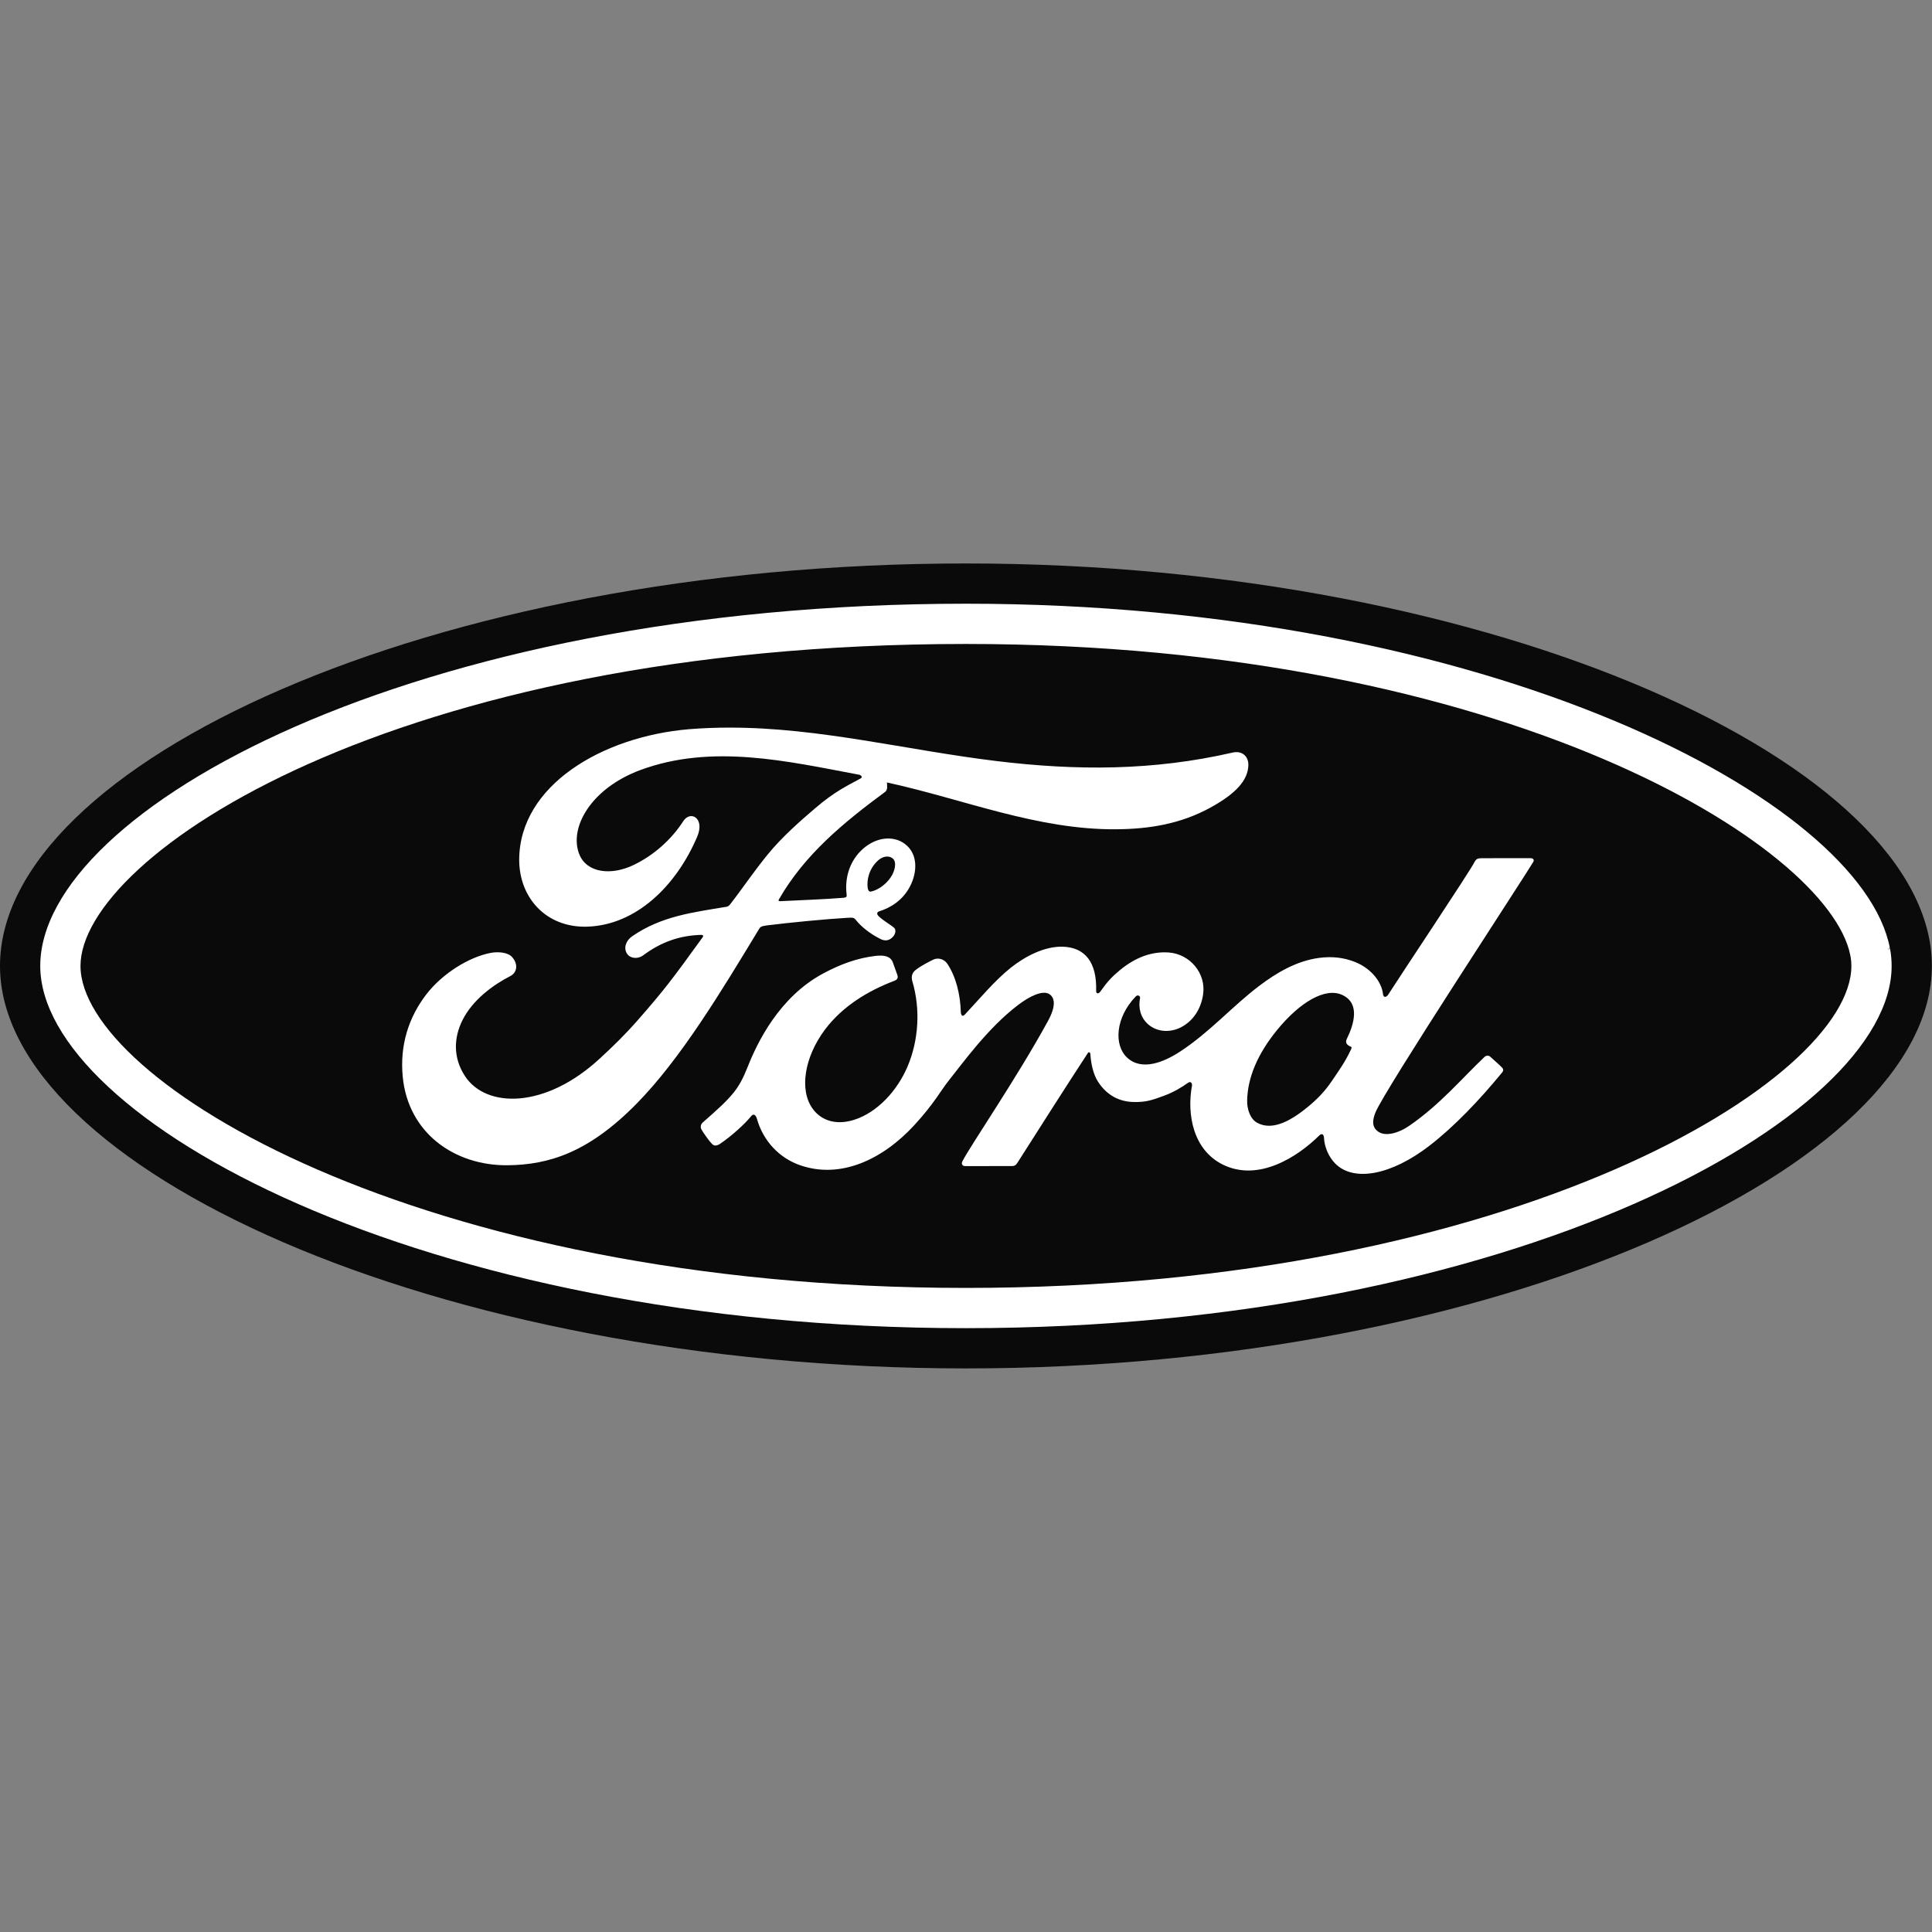 <svg xmlns="http://www.w3.org/2000/svg" xmlns:xlink="http://www.w3.org/1999/xlink" viewBox="0,0,256,256" width="100px" height="100px" fill-rule="nonzero"><rect x="0" y="0" width="256" height="256" fill="#808080" stroke="none"/><g fill="none" fill-rule="nonzero" stroke="none" stroke-width="1" stroke-linecap="butt" stroke-linejoin="miter" stroke-miterlimit="10" stroke-dasharray="" stroke-dashoffset="0" font-family="none" font-weight="none" font-size="none" text-anchor="none" style="mix-blend-mode: normal"><g transform="scale(5.333,5.333)"><path d="M47.853,23.304c0.009,0.044 0.016,0.087 0.023,0.131c-0.006,-0.043 -0.015,-0.087 -0.023,-0.131M24,14c-13.322,0 -24,4.993 -24,9.999c0,4.976 10.766,10.001 24,10.001c13.234,0 24,-5.038 24,-10.001c0,-4.962 -10.766,-9.999 -24,-9.999" fill="#0a0a0a"></path><path d="M24,16c13.416,0 21.416,5.016 21.97,7.721l0.002,0.014l0.01,0.044c0.012,0.074 0.018,0.148 0.018,0.221c0,2.821 -8.353,8 -22,8c-13.647,0 -22,-5.18 -22,-8c0,-2.716 7.765,-8 22,-8M24,15c-13.758,0 -23,5.136 -23,9c0,3.783 9.445,9 23,9c13.555,0 23,-5.217 23,-9c0,-0.14 -0.013,-0.28 -0.038,-0.421l-0.074,0.011l0.072,-0.018c-0.001,-0.004 -0.001,-0.009 -0.002,-0.013l-0.073,0.01l0.071,-0.017c-0.706,-3.662 -9.935,-8.552 -22.956,-8.552z" fill="#ffffff"></path><path d="M36.815,21.324c-0.09,0 -0.136,0.011 -0.178,0.094v0c-0.139,0.267 -1.834,2.807 -2.149,3.3v0c-0.053,0.075 -0.118,0.065 -0.126,-0.021v0c-0.032,-0.293 -0.285,-0.629 -0.684,-0.791v0c-0.303,-0.123 -0.601,-0.146 -0.909,-0.105v0c-0.557,0.075 -1.054,0.369 -1.491,0.701v0c-0.659,0.5 -1.226,1.149 -1.959,1.627v0c-0.4,0.261 -0.948,0.489 -1.314,0.149v0c-0.332,-0.308 -0.295,-0.991 0.213,-1.519v0c0.054,-0.056 0.118,-0.01 0.108,0.04v0c-0.048,0.239 0.011,0.477 0.192,0.644v0c0.222,0.198 0.539,0.221 0.81,0.089v0c0.32,-0.158 0.509,-0.465 0.563,-0.813v0c0.085,-0.539 -0.33,-1.015 -0.85,-1.053v0c-0.422,-0.03 -0.827,0.117 -1.221,0.443v0c-0.197,0.164 -0.31,0.285 -0.481,0.528v0c-0.042,0.059 -0.106,0.065 -0.104,-0.023v0c0.02,-0.691 -0.266,-1.079 -0.837,-1.092v0c-0.443,-0.01 -0.917,0.231 -1.286,0.524v0c-0.404,0.325 -0.758,0.755 -1.137,1.16v0c-0.047,0.05 -0.089,0.048 -0.102,-0.048v0c-0.011,-0.458 -0.126,-0.901 -0.338,-1.216v0c-0.075,-0.11 -0.232,-0.164 -0.365,-0.09v0c-0.061,0.033 -0.274,0.131 -0.429,0.256v0c-0.076,0.063 -0.107,0.155 -0.073,0.273v0c0.204,0.683 0.16,1.46 -0.118,2.116v0c-0.255,0.601 -0.75,1.144 -1.331,1.327v0c-0.383,0.122 -0.782,0.062 -1.028,-0.277v0c-0.338,-0.469 -0.202,-1.284 0.303,-1.961v0c0.446,-0.596 1.089,-0.974 1.732,-1.219v0c0.076,-0.029 0.091,-0.078 0.07,-0.142v0c-0.035,-0.105 -0.091,-0.249 -0.113,-0.315v0c-0.059,-0.157 -0.224,-0.182 -0.426,-0.16v0c-0.467,0.054 -0.888,0.214 -1.304,0.437v0c-1.089,0.583 -1.635,1.712 -1.874,2.316v0c-0.115,0.291 -0.214,0.471 -0.341,0.632v0c-0.171,0.216 -0.387,0.412 -0.782,0.759v0c-0.035,0.031 -0.062,0.097 -0.032,0.159v0c0.041,0.083 0.246,0.373 0.303,0.398v0c0.064,0.031 0.139,-0.012 0.168,-0.034v0c0.276,-0.187 0.606,-0.483 0.768,-0.684v0c0.056,-0.069 0.114,-0.04 0.144,0.065v0c0.151,0.537 0.545,0.977 1.091,1.16v0c0.999,0.337 2.035,-0.151 2.817,-1v0c0.497,-0.539 0.676,-0.887 0.867,-1.122v0c0.322,-0.4 0.959,-1.295 1.718,-1.869v0c0.278,-0.213 0.608,-0.374 0.772,-0.267v0c0.133,0.086 0.176,0.287 -0.037,0.674v0c-0.773,1.413 -1.911,3.071 -2.12,3.474v0c-0.038,0.069 -0.006,0.125 0.068,0.125v0c0.405,-0.002 0.806,-0.001 1.173,-0.001v0c0.061,-0.003 0.089,-0.031 0.119,-0.075v0c0.593,-0.928 1.152,-1.813 1.75,-2.727v0c0.034,-0.053 0.064,-0.012 0.066,0.012v0c0.012,0.213 0.065,0.503 0.19,0.693v0c0.226,0.352 0.547,0.503 0.903,0.506v0c0.282,0.003 0.426,-0.04 0.73,-0.153v0c0.249,-0.093 0.449,-0.213 0.601,-0.323v0c0.089,-0.062 0.105,0.042 0.103,0.058v0c-0.137,0.737 0.033,1.611 0.765,1.973v0c0.877,0.432 1.841,-0.176 2.396,-0.724v0c0.054,-0.053 0.112,-0.047 0.118,0.066v0c0.011,0.209 0.107,0.458 0.28,0.633v0c0.464,0.466 1.403,0.281 2.343,-0.447v0c0.604,-0.466 1.236,-1.125 1.807,-1.823v0c0.022,-0.027 0.037,-0.07 -0.006,-0.115v0c-0.087,-0.09 -0.213,-0.195 -0.299,-0.275v0c-0.039,-0.033 -0.097,-0.024 -0.13,0.002v0c-0.585,0.556 -1.112,1.191 -1.874,1.716v0c-0.256,0.179 -0.666,0.324 -0.85,0.075v0c-0.072,-0.097 -0.063,-0.231 0.008,-0.406v0c0.222,-0.553 3.737,-5.905 3.919,-6.221v0c0.032,-0.055 0,-0.095 -0.07,-0.095v0c-0.362,0 -0.836,0.001 -1.213,0.001M31.242,27.9c-0.181,-0.094 -0.259,-0.347 -0.255,-0.55v0c0.009,-0.577 0.264,-1.168 0.737,-1.75v0c0.577,-0.709 1.214,-1.078 1.633,-0.876v0c0.433,0.206 0.294,0.708 0.101,1.101v0c-0.014,0.031 -0.015,0.056 -0.008,0.082v0c0.007,0.041 0.06,0.08 0.112,0.099v0c0.019,0.007 0.029,0.02 0.008,0.063v0c-0.149,0.32 -0.287,0.506 -0.474,0.783v0c-0.172,0.257 -0.366,0.458 -0.602,0.651v0c-0.274,0.226 -0.629,0.468 -0.964,0.468v0c-0.097,0 -0.195,-0.021 -0.288,-0.071" fill="#ffffff"></path><path d="M18.132,18.078c-0.336,0 -0.672,0.013 -1.012,0.04v0c-2.16,0.182 -4.215,1.399 -4.22,3.244v0c0,0.937 0.664,1.695 1.695,1.662v0c1.212,-0.041 2.207,-1.012 2.728,-2.236v0c0.197,-0.464 -0.169,-0.657 -0.343,-0.39v0c-0.311,0.482 -0.749,0.855 -1.223,1.087v0c-0.57,0.28 -1.18,0.204 -1.364,-0.26v0c-0.26,-0.653 0.28,-1.63 1.513,-2.091v0c1.78,-0.659 3.643,-0.223 5.435,0.114v0c0.026,0 0.121,0.053 0.036,0.097v0c-0.32,0.175 -0.636,0.317 -1.128,0.741v0c-0.354,0.302 -0.815,0.704 -1.173,1.143v0c-0.354,0.432 -0.606,0.818 -0.938,1.244v0c-0.047,0.062 -0.104,0.059 -0.103,0.059v0c-0.811,0.137 -1.605,0.228 -2.332,0.734v0c-0.15,0.104 -0.216,0.288 -0.124,0.429v0c0.082,0.125 0.269,0.138 0.398,0.044v0c0.452,-0.338 0.917,-0.497 1.45,-0.511v0c0.023,0.001 0.034,0.006 0.041,0.019v0c0.006,0.008 0,0.025 -0.008,0.038v0c-0.799,1.108 -0.999,1.358 -1.599,2.045v0c-0.308,0.353 -0.61,0.651 -0.948,0.961v0c-1.364,1.267 -2.831,1.246 -3.357,0.451v0c-0.314,-0.477 -0.273,-0.977 -0.066,-1.393v0c0.253,-0.509 0.766,-0.881 1.192,-1.099v0c0.158,-0.081 0.204,-0.283 0.045,-0.467v0c-0.1,-0.121 -0.345,-0.142 -0.527,-0.109v0c-0.559,0.104 -1.219,0.526 -1.609,1.034v0c-0.439,0.571 -0.659,1.263 -0.585,2.04v0c0.132,1.403 1.287,2.213 2.597,2.204v0c1.043,-0.009 2.026,-0.324 3.208,-1.524v0c1.103,-1.12 2.106,-2.791 3.046,-4.341v0c0.029,-0.05 0.05,-0.077 0.193,-0.094v0c0.589,-0.073 1.46,-0.158 2.018,-0.19v0c0.125,-0.007 0.15,-0.005 0.199,0.057v0c0.146,0.183 0.364,0.339 0.539,0.433v0c0.085,0.047 0.126,0.069 0.193,0.071v0c0.083,0.002 0.147,-0.043 0.188,-0.09v0c0.059,-0.065 0.076,-0.149 0.044,-0.204v0c-0.033,-0.057 -0.423,-0.273 -0.435,-0.36v0c-0.009,-0.055 0.051,-0.068 0.051,-0.068v0c0.286,-0.09 0.584,-0.274 0.764,-0.62v0c0.177,-0.34 0.206,-0.795 -0.119,-1.047v0c-0.284,-0.221 -0.714,-0.186 -1.057,0.121v0c-0.335,0.299 -0.447,0.734 -0.401,1.115v0c0.008,0.066 0.006,0.089 -0.086,0.096v0c-0.516,0.041 -1.013,0.055 -1.566,0.084v0c-0.037,0.003 -0.048,-0.022 -0.027,-0.048v0c0.636,-1.106 1.587,-1.893 2.637,-2.668v0c0.069,-0.052 0.048,-0.151 0.045,-0.234v0c1.898,0.412 3.731,1.18 5.701,1.163v0c0.814,-0.007 1.593,-0.13 2.337,-0.539v0c0.655,-0.358 0.922,-0.688 0.941,-1.031v0c0.016,-0.238 -0.149,-0.387 -0.384,-0.337v0c-1.989,0.457 -3.886,0.452 -5.866,0.213v0c-2.245,-0.272 -4.399,-0.832 -6.633,-0.832v0c0,0 0,0 -0.006,0M21.559,22.064c-0.029,-0.21 0.04,-0.492 0.264,-0.691v0c0.112,-0.1 0.265,-0.123 0.359,-0.043v0c0.105,0.09 0.055,0.313 -0.051,0.468v0c-0.115,0.171 -0.312,0.318 -0.491,0.354v0c-0.006,0.001 -0.01,0.002 -0.015,0.002v0c-0.028,-0.001 -0.053,-0.022 -0.066,-0.09" fill="#ffffff"></path></g></g></svg>